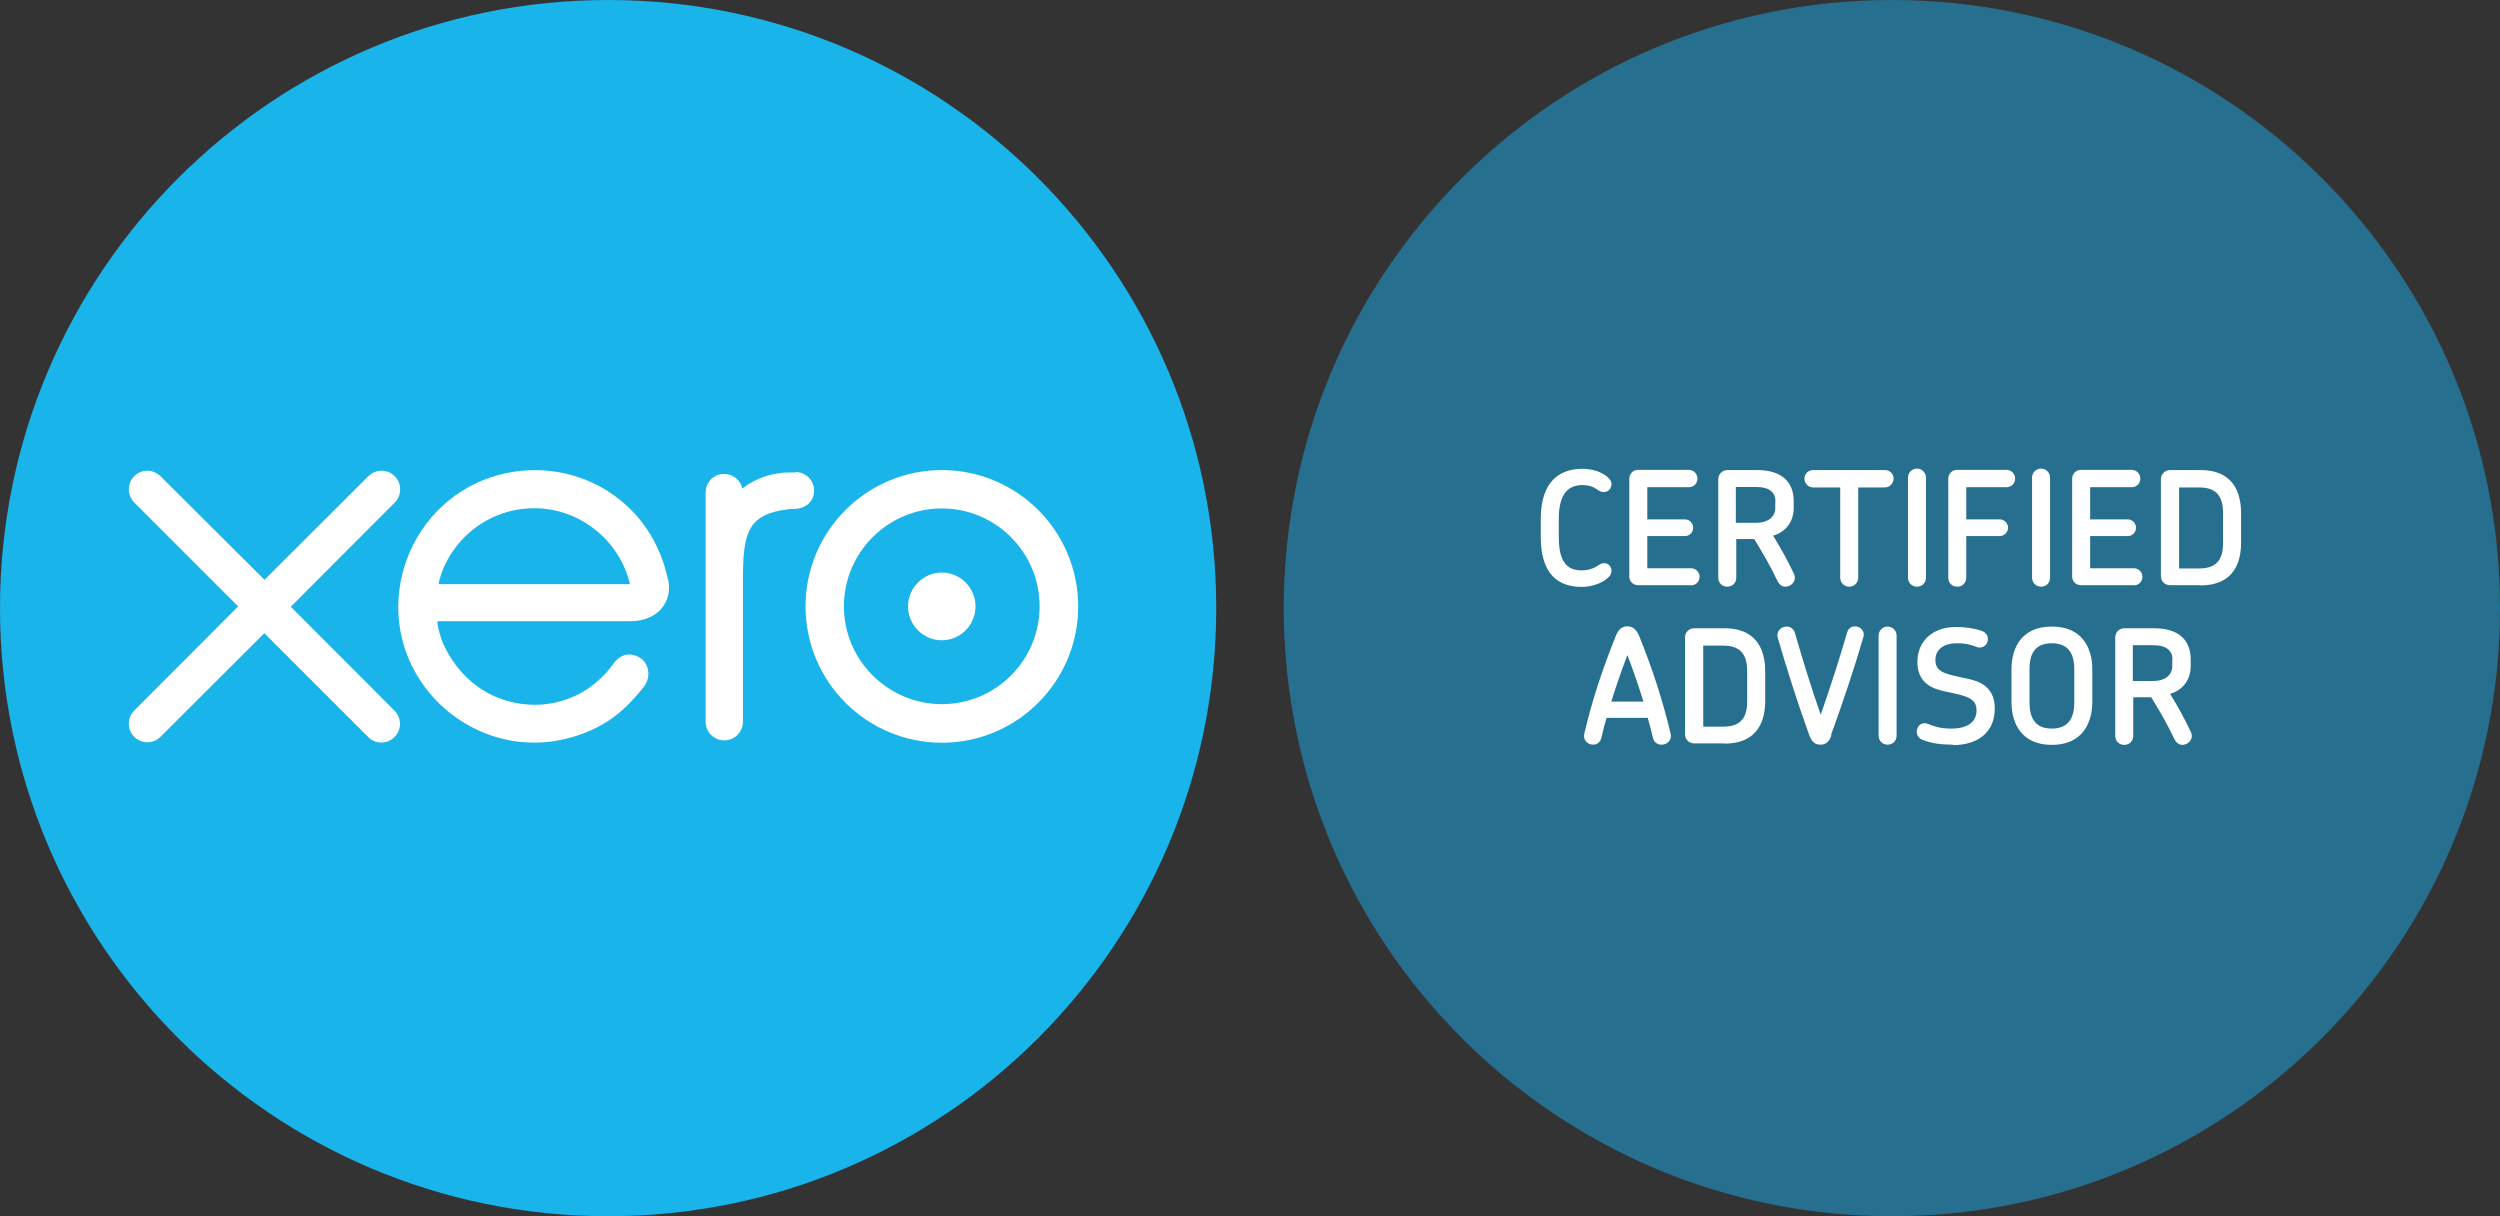 <?xml version="1.0" encoding="UTF-8"?>
<svg xmlns="http://www.w3.org/2000/svg" id="Layer_2" data-name="Layer 2" width="116.63" height="56.74" viewBox="0 0 116.63 56.74">
  <rect x="0" y="0" width="116.63" height="56.74" fill="#333333" stroke="none"/>
  <defs>
    <style>
      .cls-1 {
        fill: #fff;
      }

      .cls-2 {
        fill: #19b4e9;
      }

      .cls-3 {
        fill: #266f8e;
      }
    </style>
  </defs>
  <g id="Layer_2-2" data-name="Layer 2">
    <g>
      <path class="cls-2" d="M28.37,56.74c15.67,0,28.37-12.7,28.37-28.37S44.04,0,28.37,0,0,12.71,0,28.37s12.7,28.37,28.37,28.37"></path>
      <path class="cls-1" d="M13.58,28.29l4.84-4.85c.16-.16,.25-.38,.25-.61,0-.48-.39-.87-.87-.87-.23,0-.45,.09-.62,.26l-4.84,4.83-4.86-4.84c-.17-.16-.38-.25-.61-.25-.48,0-.86,.39-.86,.87,0,.23,.09,.45,.26,.62l4.84,4.84-4.84,4.85c-.17,.17-.26,.39-.26,.62,0,.48,.39,.87,.86,.87,.23,0,.45-.09,.61-.25l4.85-4.84,4.83,4.83c.17,.18,.39,.27,.63,.27,.48,0,.87-.39,.87-.87,0-.23-.09-.45-.25-.61l-4.84-4.85v-.02Z"></path>
      <path class="cls-1" d="M42.36,28.29c0,.87,.71,1.58,1.58,1.58s1.57-.71,1.57-1.58-.71-1.58-1.57-1.58-1.58,.71-1.58,1.58"></path>
      <path class="cls-1" d="M39.37,28.29c0-2.52,2.05-4.57,4.57-4.57s4.56,2.05,4.56,4.57-2.05,4.56-4.56,4.56-4.57-2.05-4.57-4.56m-1.79,0c0,3.51,2.85,6.36,6.36,6.36s6.36-2.85,6.36-6.36-2.85-6.36-6.36-6.36-6.36,2.85-6.36,6.36"></path>
      <path class="cls-1" d="M37.12,22.04h-.27c-.8,0-1.57,.25-2.22,.75-.08-.39-.43-.68-.85-.68-.48,0-.86,.38-.86,.86v10.71c0,.48,.39,.86,.87,.86s.87-.39,.87-.87v-6.59c0-2.2,.2-3.08,2.08-3.32,.17-.02,.36-.02,.36-.02,.51-.02,.88-.37,.88-.85s-.39-.87-.87-.87"></path>
      <path class="cls-1" d="M20.47,27.24v-.07c.5-1.99,2.31-3.46,4.45-3.46s3.99,1.51,4.47,3.54h-8.92Zm10.7-.17c-.37-1.77-1.34-3.22-2.82-4.16-2.16-1.37-5-1.29-7.09,.19-1.7,1.21-2.68,3.19-2.68,5.22,0,.51,.06,1.03,.19,1.53,.64,2.52,2.81,4.43,5.4,4.75,.77,.09,1.52,.05,2.29-.15,.66-.16,1.31-.43,1.9-.81,.62-.4,1.13-.92,1.63-1.54,0,0,.02-.02,.03-.04,.35-.43,.28-1.04-.1-1.33-.32-.24-.86-.35-1.28,.2-.09,.13-.19,.26-.31,.4-.33,.37-.75,.73-1.25,1.01-.64,.34-1.36,.54-2.13,.54-2.52-.03-3.87-1.79-4.35-3.04-.08-.24-.15-.48-.19-.73,0-.05,0-.09,0-.13h9.05c1.24-.03,1.91-.9,1.72-1.9"></path>
      <path class="cls-3" d="M88.26,56.74c15.67,0,28.37-12.7,28.37-28.37S103.93,0,88.26,0s-28.37,12.7-28.37,28.37,12.7,28.37,28.37,28.37"></path>
      <path class="cls-1" d="M74.79,22.95c-.11,0-.18-.04-.3-.13-.18-.12-.39-.19-.66-.19-.75,0-1.11,.51-1.11,1.59v.82c0,1.13,.35,1.57,1.07,1.57,.27,0,.52-.07,.73-.21,.12-.08,.2-.12,.31-.13,.19,0,.35,.15,.35,.36,0,.11-.05,.22-.16,.32-.32,.3-.85,.43-1.23,.43-1.39,0-1.91-.94-1.91-2.33v-.85c0-1.33,.53-2.33,1.95-2.33,.42,0,.89,.13,1.18,.4,.11,.1,.17,.21,.17,.31,0,.18-.12,.38-.38,.38"></path>
      <path class="cls-1" d="M78.9,27.3h-2.49c-.22,0-.4-.18-.4-.4v-4.57c0-.22,.18-.41,.4-.41h2.38c.22,0,.4,.18,.4,.41s-.18,.4-.4,.4h-1.94v1.5h1.76c.21,0,.38,.18,.38,.39s-.17,.39-.38,.39h-1.76v1.5h2.04c.22,0,.4,.18,.4,.4s-.18,.4-.4,.4"></path>
      <path class="cls-1" d="M83.3,27.37c-.14,0-.27-.07-.37-.25-.31-.66-.69-1.32-1.09-1.97h-.84v1.8c0,.24-.18,.42-.42,.42s-.42-.18-.42-.42v-4.6c0-.23,.19-.42,.42-.42h1.4c1.17,0,1.7,.58,1.7,1.45v.31c0,.6-.32,1.11-.96,1.3,.36,.59,.69,1.18,.97,1.78,.15,.33-.12,.6-.4,.6m-.46-3.99c0-.38-.26-.66-.88-.66h-.97v1.67h.94c.58,0,.9-.29,.9-.69v-.31h0Z"></path>
      <path class="cls-1" d="M87.94,22.74h-1.25v4.21c0,.24-.19,.42-.42,.42s-.42-.18-.42-.42v-4.21h-1.26c-.22,0-.41-.18-.41-.41s.18-.4,.41-.4h3.35c.23,0,.4,.18,.4,.4s-.18,.41-.4,.41"></path>
      <path class="cls-1" d="M89.43,27.37c-.23,0-.42-.18-.42-.42v-4.67c0-.23,.19-.42,.42-.42s.42,.19,.42,.42v4.67c0,.24-.18,.42-.42,.42"></path>
      <path class="cls-1" d="M93.61,22.73h-1.88v1.5h1.56c.21,0,.39,.18,.39,.39s-.18,.39-.39,.39h-1.56v1.94c0,.24-.18,.42-.42,.42s-.42-.18-.42-.42v-4.62c0-.22,.18-.41,.4-.41h2.32c.22,0,.4,.18,.4,.41s-.18,.4-.4,.4"></path>
      <path class="cls-1" d="M95.22,27.37c-.23,0-.42-.18-.42-.42v-4.67c0-.23,.19-.42,.42-.42s.42,.19,.42,.42v4.67c0,.24-.18,.42-.42,.42"></path>
      <path class="cls-1" d="M99.56,27.3h-2.49c-.22,0-.4-.18-.4-.4v-4.57c0-.22,.18-.41,.4-.41h2.38c.22,0,.4,.18,.4,.41s-.18,.4-.4,.4h-1.94v1.5h1.76c.21,0,.38,.18,.38,.39s-.17,.39-.38,.39h-1.76v1.5h2.04c.22,0,.4,.18,.4,.4s-.18,.4-.4,.4"></path>
      <path class="cls-1" d="M102.65,27.3h-1.42c-.23,0-.42-.18-.42-.42v-4.53c0-.23,.19-.42,.42-.42h1.42c1.64,0,1.9,1.19,1.9,2.01v1.38c0,.81-.26,1.99-1.9,1.99m1.06-3.36c0-.66-.2-1.21-1.11-1.21h-.94v3.78h.94c.92,0,1.11-.55,1.11-1.2v-1.37Z"></path>
      <path class="cls-1" d="M77.51,34.74c-.18,0-.35-.1-.4-.33-.07-.31-.16-.62-.24-.92h-1.92c-.09,.3-.17,.61-.24,.92-.05,.23-.22,.33-.39,.33-.24,0-.48-.2-.41-.51,.38-1.62,.88-3.1,1.47-4.56,.15-.38,.35-.45,.54-.45s.4,.08,.55,.45c.59,1.45,1.08,2.93,1.47,4.56,.07,.31-.18,.51-.41,.51m-1.61-4.18c-.27,.71-.52,1.43-.75,2.17h1.5c-.23-.74-.48-1.47-.75-2.17"></path>
      <path class="cls-1" d="M80.45,34.68h-1.42c-.23,0-.42-.18-.42-.42v-4.53c0-.23,.19-.42,.42-.42h1.42c1.64,0,1.9,1.2,1.9,2.01v1.38c0,.81-.26,1.99-1.9,1.99m1.06-3.36c0-.66-.2-1.21-1.11-1.21h-.94v3.78h.94c.92,0,1.11-.55,1.11-1.2v-1.37Z"></path>
      <path class="cls-1" d="M85.44,34.31c-.11,.32-.29,.43-.51,.43-.24,0-.4-.11-.52-.43-.57-1.58-1.05-3.1-1.47-4.54-.1-.32,.16-.54,.41-.54,.17,0,.33,.1,.39,.31,.35,1.2,.74,2.5,1.2,3.8,.46-1.31,.88-2.62,1.23-3.83,.06-.2,.21-.29,.36-.29,.24,0,.49,.2,.4,.5-.42,1.45-.93,2.97-1.51,4.57"></path>
      <path class="cls-1" d="M88.06,34.74c-.23,0-.42-.18-.42-.42v-4.67c0-.23,.19-.42,.42-.42s.42,.19,.42,.42v4.67c0,.24-.18,.42-.42,.42"></path>
      <path class="cls-1" d="M91.09,34.74c-.53,0-.98-.06-1.39-.22-.19-.07-.28-.23-.28-.38,0-.21,.14-.4,.37-.4,.14,0,.27,.1,.6,.18,.16,.04,.36,.07,.64,.07,.82,0,1.18-.35,1.18-.85,0-.38-.19-.56-.71-.71-.38-.11-1.03-.19-1.39-.38-.38-.2-.66-.55-.66-1.16,0-1.05,.79-1.64,1.79-1.64,.44,0,.83,.05,1.21,.18,.19,.07,.29,.22,.29,.38,0,.21-.15,.4-.39,.4-.13,0-.24-.09-.52-.15-.13-.03-.3-.05-.53-.05-.64,0-1.01,.3-1.01,.78,0,.42,.25,.57,.73,.7,.47,.13,1.11,.19,1.48,.43,.38,.25,.56,.61,.56,1.14,0,1.11-.8,1.7-1.95,1.7"></path>
      <path class="cls-1" d="M95.72,34.75c-1.41,0-1.88-1-1.88-2v-1.53c0-1,.47-1.99,1.88-1.99s1.89,.99,1.89,1.99v1.53c0,1-.48,2-1.89,2m1.05-3.52c0-.69-.24-1.22-1.05-1.22s-1.04,.52-1.04,1.22v1.53c0,.7,.24,1.23,1.04,1.23s1.05-.53,1.05-1.23v-1.53Z"></path>
      <path class="cls-1" d="M101.82,34.75c-.14,0-.27-.07-.37-.25-.31-.66-.69-1.32-1.09-1.97h-.84v1.8c0,.24-.18,.42-.42,.42s-.42-.18-.42-.42v-4.6c0-.23,.19-.42,.42-.42h1.4c1.17,0,1.7,.58,1.7,1.45v.31c0,.6-.32,1.11-.96,1.3,.36,.59,.69,1.18,.97,1.78,.15,.33-.13,.6-.4,.6m-.46-3.99c0-.38-.26-.66-.88-.66h-.97v1.67h.94c.58,0,.9-.29,.9-.69v-.31h0Z"></path>
    </g>
  </g>
</svg>
